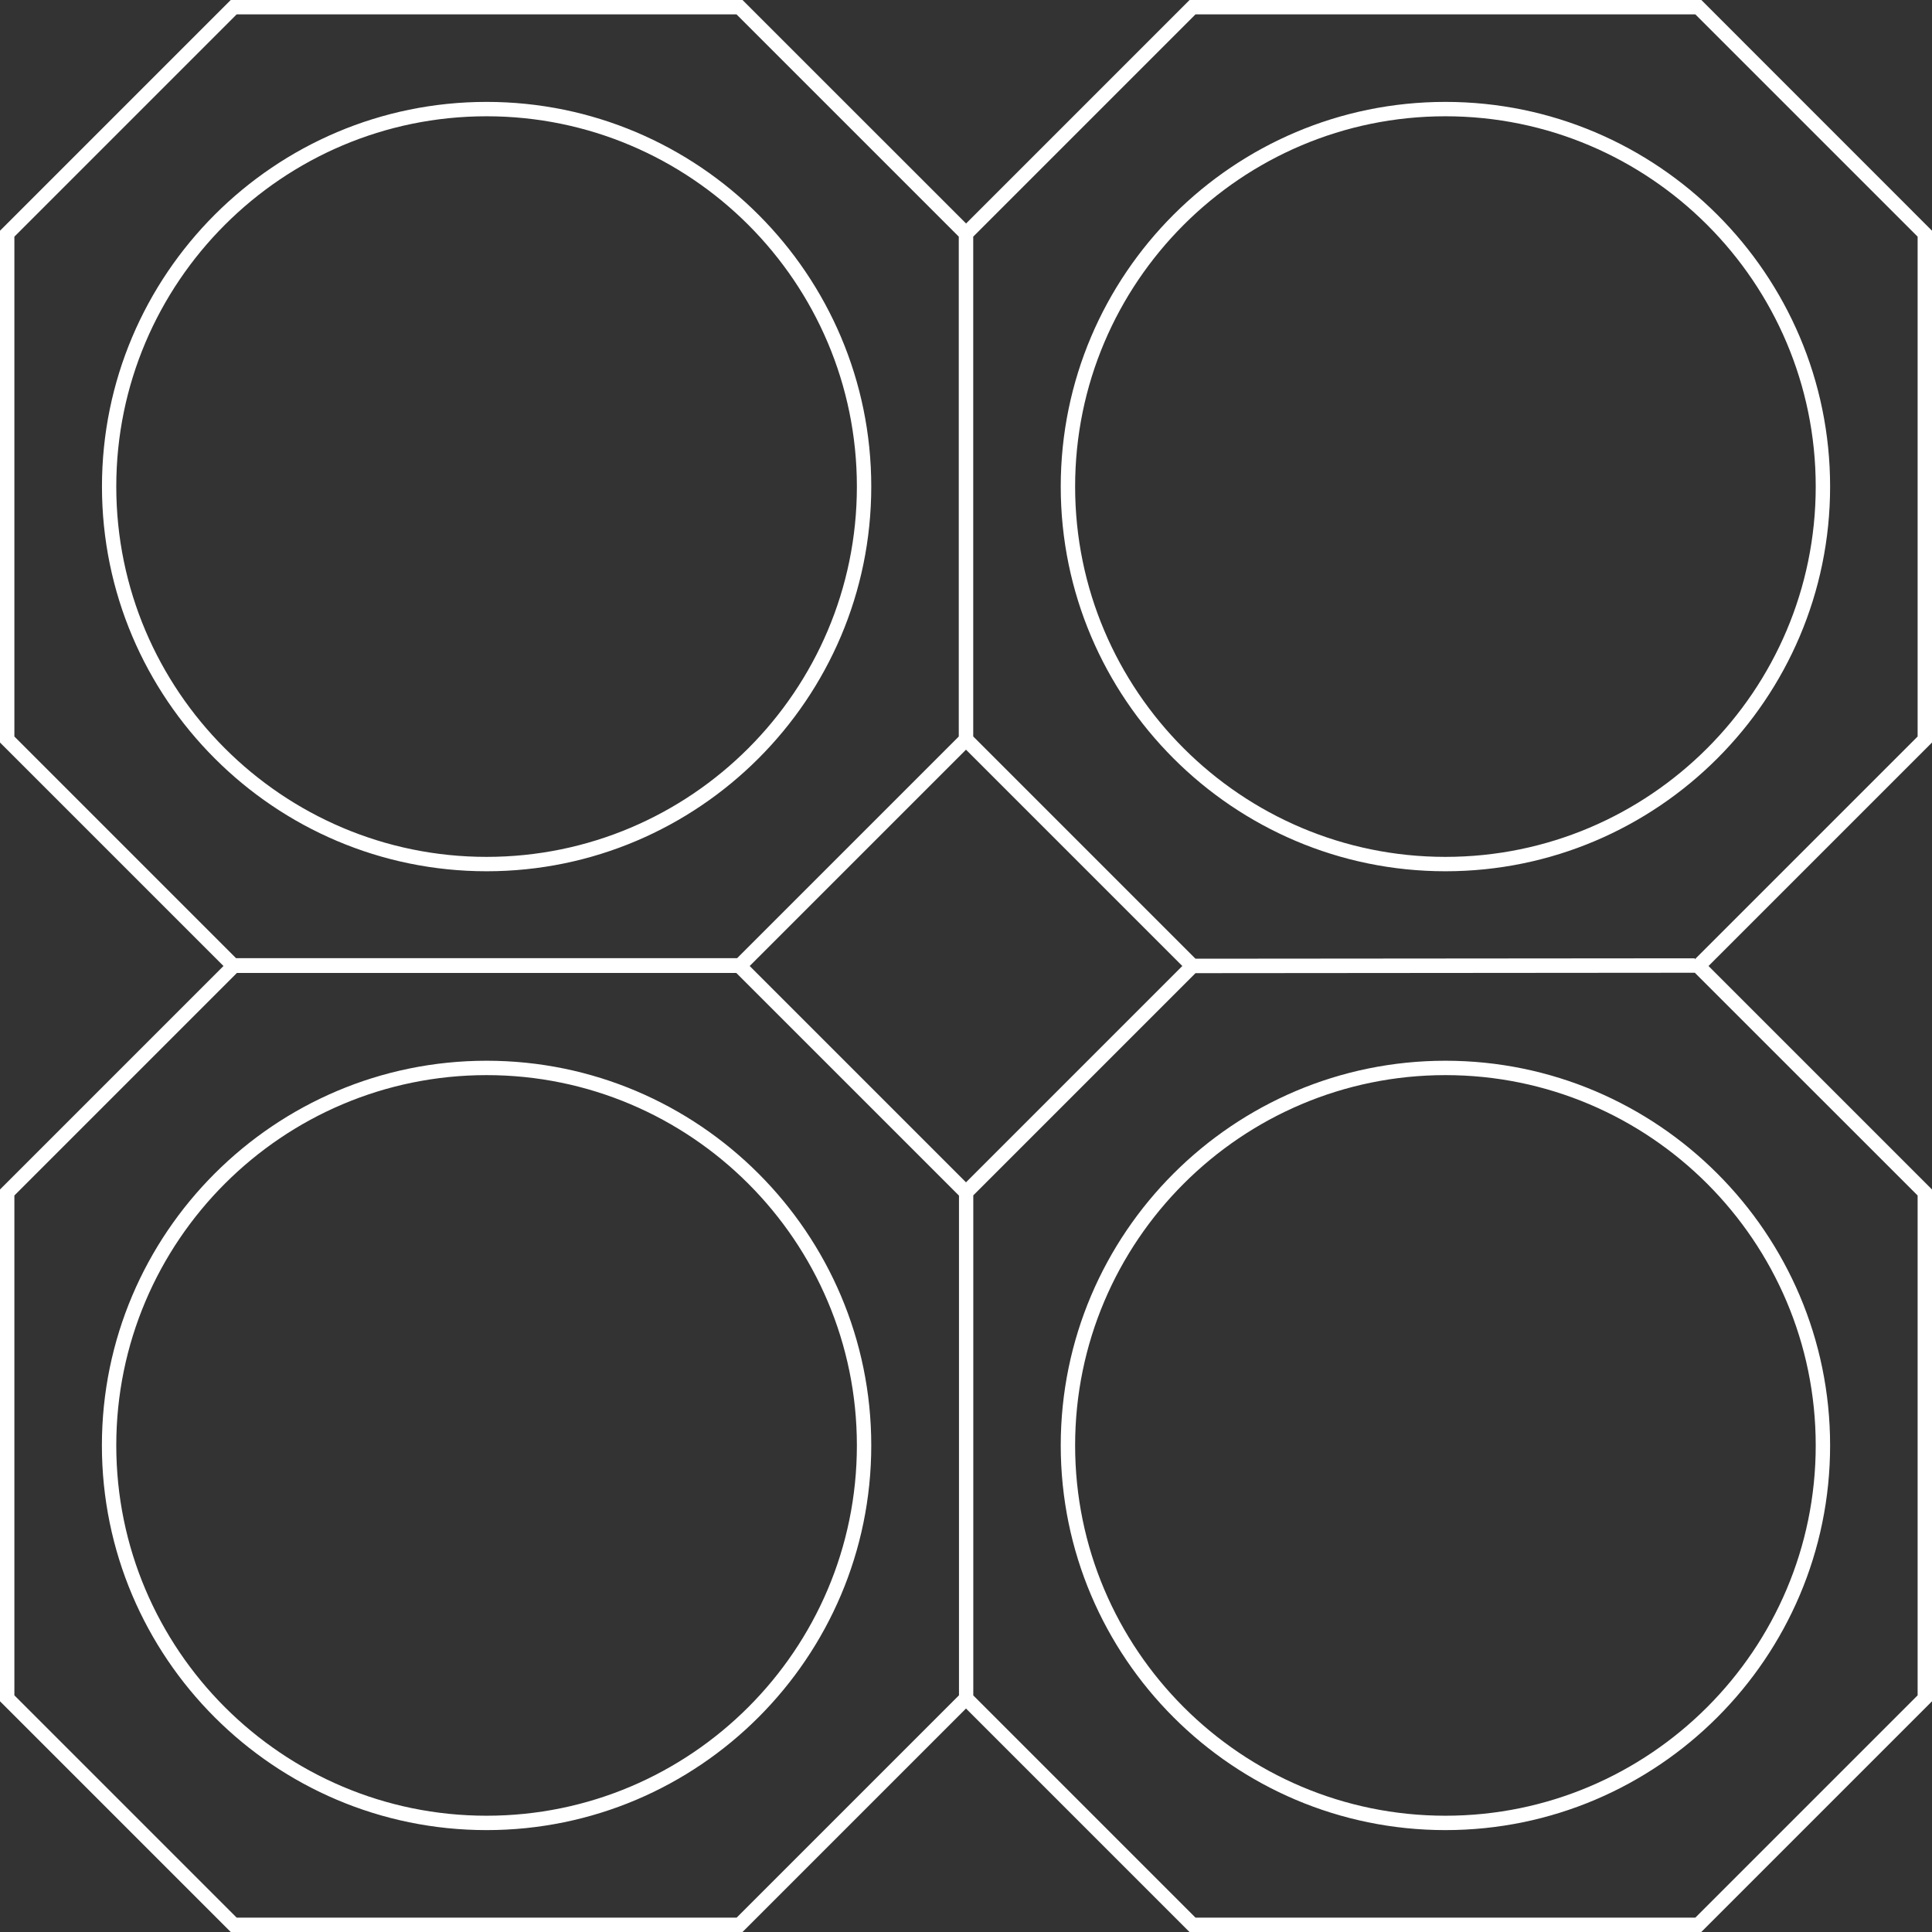 <?xml version="1.0" encoding="UTF-8"?> <svg xmlns="http://www.w3.org/2000/svg" width="362" height="362" viewBox="0 0 362 362" fill="none"><rect x="0" y="0" width="362" height="362" fill="#333333" stroke="none"/><g clip-path="url(#clip0_4228_194)"><path d="M91.17 163.249C130.913 163.249 163.249 130.913 163.249 91.171C163.249 51.428 130.913 19.092 91.17 19.092C51.428 19.092 19.105 51.428 19.105 91.171C19.105 130.913 51.441 163.249 91.183 163.249H91.17ZM91.17 21.787C129.432 21.787 160.554 52.909 160.554 91.171C160.554 129.432 129.432 160.554 91.17 160.554C52.909 160.554 21.787 129.432 21.787 91.171C21.787 52.909 52.909 21.787 91.17 21.787Z" fill="white"></path><path d="M198.751 91.171C198.751 130.913 231.087 163.249 270.83 163.249C310.572 163.249 342.908 130.913 342.908 91.171C342.908 51.428 310.572 19.092 270.83 19.092C231.087 19.092 198.751 51.428 198.751 91.171ZM340.213 91.171C340.213 129.432 309.091 160.554 270.83 160.554C232.568 160.554 201.446 129.432 201.446 91.171C201.446 52.909 232.568 21.787 270.83 21.787C309.091 21.787 340.213 52.909 340.213 91.171Z" fill="white"></path><path d="M362 43.229L318.784 0H222.888L181.013 41.875L139.125 0H43.229L0 43.229V139.125L41.875 181L0 222.875V318.771L43.229 362H139.125L181 320.125L222.875 362H318.771L362 318.771V222.875L320.125 181L362 139.125V43.229ZM181 221.534L140.466 181L181 140.466L221.534 181L181 221.534ZM2.695 138.001V44.34L44.34 2.695H138.001L179.646 44.34V138.001L138.116 179.531H44.225L2.695 138.001ZM138.001 359.305H44.34L2.695 317.66V223.999L44.391 182.303H137.963L179.685 224.025V317.647L138.014 359.318L138.001 359.305ZM359.305 223.999V317.66L317.66 359.305H223.999L182.366 317.673V223.974L223.999 182.341L317.558 182.264L359.305 223.999ZM359.305 138.001L317.558 179.748V179.557L223.999 179.634L182.354 137.988V44.34L223.999 2.695H317.66L359.305 44.34V138.001Z" fill="white"></path><path d="M91.171 198.751C51.428 198.751 19.092 231.087 19.092 270.83C19.092 310.572 51.428 342.908 91.171 342.908C130.913 342.908 163.249 310.572 163.249 270.83C163.249 231.087 130.913 198.751 91.171 198.751ZM91.171 340.213C52.909 340.213 21.787 309.091 21.787 270.83C21.787 232.568 52.909 201.446 91.171 201.446C129.432 201.446 160.554 232.568 160.554 270.83C160.554 309.091 129.432 340.213 91.171 340.213Z" fill="white"></path><path d="M198.751 270.83C198.751 310.572 231.087 342.908 270.83 342.908C310.572 342.908 342.908 310.572 342.908 270.83C342.908 231.087 310.572 198.751 270.83 198.751C231.087 198.751 198.751 231.087 198.751 270.83ZM340.213 270.83C340.213 309.091 309.091 340.213 270.83 340.213C232.568 340.213 201.446 309.091 201.446 270.83C201.446 232.568 232.568 201.446 270.83 201.446C309.091 201.446 340.213 232.568 340.213 270.83Z" fill="white"></path></g><defs><clipPath id="clip0_4228_194"><rect width="362" height="362" fill="white"></rect></clipPath></defs></svg> 